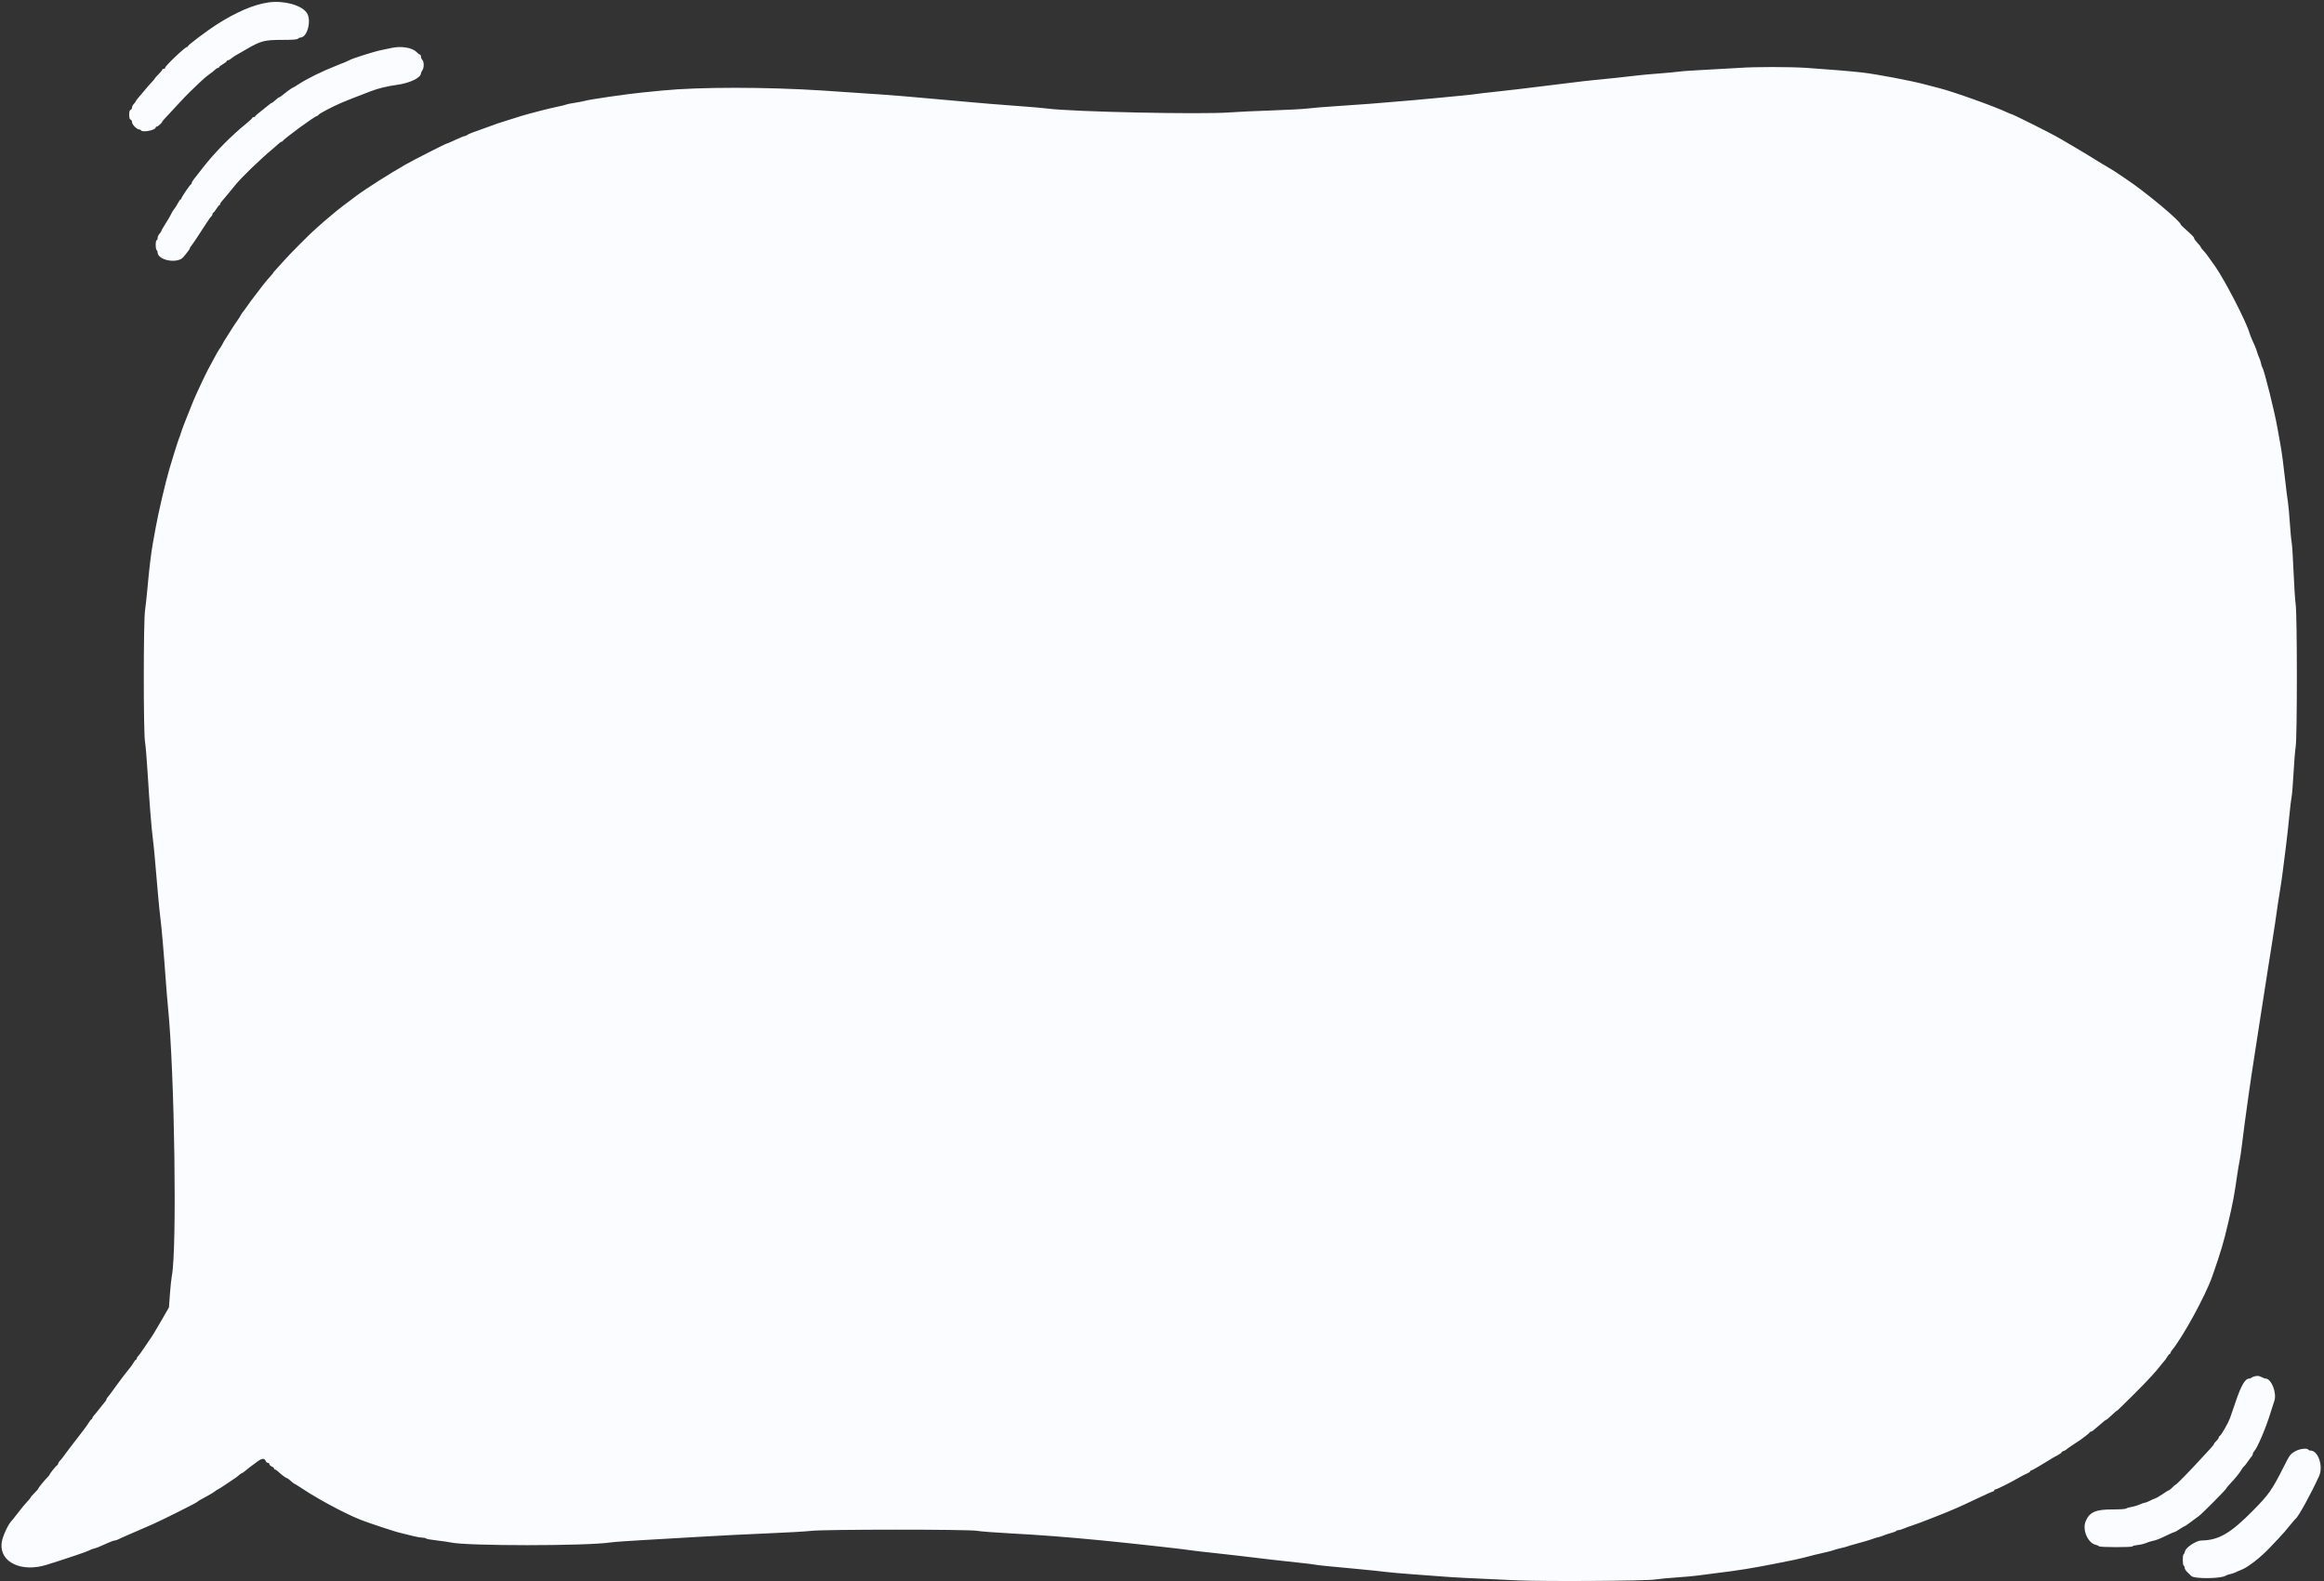 <?xml version="1.0" encoding="UTF-8" standalone="no"?><svg xmlns="http://www.w3.org/2000/svg" xmlns:xlink="http://www.w3.org/1999/xlink" fill="#fbfcff" height="190.8" preserveAspectRatio="xMidYMid meet" version="1" viewBox="61.9 100.5 280.4 190.8" width="280.4" zoomAndPan="magnify"><rect x="61.9" y="100.5" width="280.4" height="190.8" fill="#333333" stroke="none"/><g id="change1_1"><path d="M94.286 100.795 C 92.494 101.049,90.369 101.964,87.943 103.525 C 86.843 104.233,84.571 105.949,84.571 106.071 C 84.571 106.126,84.521 106.171,84.458 106.171 C 84.231 106.171,81.829 108.454,81.829 108.670 C 81.829 108.742,81.751 108.800,81.657 108.800 C 81.563 108.800,81.486 108.845,81.486 108.901 C 81.486 108.956,81.280 109.207,81.029 109.459 C 80.777 109.710,80.571 109.944,80.571 109.978 C 80.571 110.011,80.379 110.242,80.143 110.489 C 79.907 110.737,79.611 111.073,79.486 111.237 C 79.360 111.400,79.039 111.780,78.772 112.081 C 78.505 112.382,78.286 112.667,78.286 112.714 C 78.286 112.761,78.183 112.903,78.057 113.029 C 77.931 113.154,77.829 113.354,77.829 113.473 C 77.829 113.592,77.751 113.719,77.657 113.756 C 77.539 113.801,77.486 113.985,77.486 114.343 C 77.486 114.701,77.539 114.885,77.657 114.930 C 77.751 114.966,77.829 115.106,77.829 115.241 C 77.829 115.518,78.402 116.114,78.669 116.114 C 78.765 116.114,78.875 116.166,78.914 116.229 C 79.095 116.522,80.686 116.206,80.686 115.877 C 80.686 115.819,80.754 115.771,80.837 115.771 C 80.968 115.771,81.486 115.278,81.486 115.152 C 81.486 115.127,81.704 114.879,81.971 114.601 C 82.239 114.323,82.869 113.643,83.371 113.091 C 83.874 112.538,84.563 111.823,84.901 111.500 C 85.240 111.178,85.767 110.674,86.072 110.380 C 86.376 110.086,86.794 109.727,86.999 109.582 C 87.413 109.288,87.721 109.044,87.947 108.829 C 88.030 108.750,88.153 108.686,88.220 108.686 C 88.288 108.686,88.343 108.644,88.343 108.592 C 88.343 108.541,88.549 108.384,88.800 108.242 C 89.051 108.101,89.257 107.937,89.257 107.878 C 89.257 107.820,89.325 107.771,89.407 107.771 C 89.489 107.771,89.659 107.681,89.784 107.571 C 89.909 107.461,90.148 107.294,90.316 107.200 C 90.484 107.106,91.082 106.760,91.646 106.432 C 93.363 105.433,93.817 105.314,95.908 105.314 C 97.191 105.314,97.743 105.274,97.845 105.171 C 97.924 105.093,98.062 105.029,98.152 105.029 C 99.001 105.029,99.531 102.865,98.891 102.012 C 98.197 101.086,96.115 100.536,94.286 100.795 M109.143 106.286 C 108.923 106.334,108.357 106.452,107.886 106.549 C 107.018 106.725,104.274 107.596,104.060 107.763 C 103.995 107.813,103.259 108.121,102.422 108.448 C 100.784 109.089,98.892 110.022,97.906 110.678 C 97.567 110.902,97.256 111.086,97.213 111.086 C 97.149 111.086,96.326 111.688,95.805 112.115 C 95.729 112.178,95.639 112.229,95.606 112.229 C 95.545 112.229,95.190 112.506,94.910 112.771 C 94.827 112.850,94.726 112.914,94.686 112.914 C 94.645 112.914,94.545 112.979,94.462 113.057 C 94.379 113.136,93.946 113.482,93.499 113.826 C 93.052 114.170,92.686 114.492,92.686 114.540 C 92.686 114.589,92.609 114.629,92.514 114.629 C 92.420 114.629,92.343 114.671,92.343 114.723 C 92.343 114.775,92.021 115.078,91.629 115.398 C 89.793 116.889,87.811 118.900,86.416 120.686 C 85.900 121.346,85.378 122.014,85.255 122.171 C 85.132 122.329,85.031 122.517,85.030 122.590 C 85.029 122.664,84.982 122.741,84.926 122.762 C 84.801 122.808,83.771 124.333,83.771 124.472 C 83.771 124.527,83.732 124.571,83.683 124.571 C 83.635 124.571,83.496 124.764,83.375 125.000 C 83.253 125.236,83.079 125.519,82.987 125.629 C 82.801 125.853,82.580 126.221,82.415 126.580 C 82.356 126.710,82.096 127.143,81.839 127.541 C 81.582 127.938,81.371 128.310,81.371 128.365 C 81.371 128.421,81.269 128.577,81.143 128.712 C 81.017 128.847,80.914 129.076,80.914 129.222 C 80.914 129.367,80.863 129.486,80.800 129.486 C 80.737 129.486,80.686 129.740,80.686 130.050 C 80.686 130.361,80.737 130.647,80.800 130.686 C 80.863 130.725,80.914 130.839,80.914 130.939 C 80.914 131.927,83.342 132.372,84.033 131.512 C 84.146 131.372,84.365 131.103,84.519 130.914 C 84.673 130.726,84.800 130.531,84.800 130.481 C 84.800 130.431,84.852 130.328,84.916 130.252 C 85.108 130.024,86.002 128.689,86.634 127.688 C 86.961 127.171,87.299 126.689,87.385 126.617 C 87.472 126.545,87.543 126.415,87.543 126.329 C 87.543 126.242,87.582 126.171,87.630 126.171 C 87.678 126.171,87.845 125.966,88.000 125.714 C 88.155 125.463,88.322 125.257,88.370 125.257 C 88.418 125.257,88.457 125.202,88.457 125.135 C 88.457 125.067,88.521 124.945,88.600 124.862 C 88.679 124.780,88.905 124.514,89.103 124.271 C 89.301 124.027,89.558 123.717,89.674 123.582 C 89.791 123.446,90.065 123.112,90.284 122.839 C 91.038 121.900,93.313 119.704,94.909 118.376 C 95.157 118.169,95.453 117.910,95.566 117.800 C 95.679 117.690,95.819 117.600,95.876 117.600 C 95.934 117.600,95.998 117.561,96.019 117.514 C 96.131 117.262,99.881 114.514,100.112 114.514 C 100.161 114.514,100.263 114.439,100.339 114.347 C 100.493 114.162,102.074 113.336,103.143 112.882 C 103.781 112.611,104.832 112.198,106.629 111.512 C 107.560 111.157,108.594 110.904,109.771 110.744 C 111.337 110.532,112.676 109.893,112.689 109.353 C 112.691 109.269,112.768 109.100,112.861 108.978 C 113.079 108.690,113.077 107.950,112.857 107.731 C 112.763 107.636,112.686 107.453,112.686 107.322 C 112.686 107.192,112.632 107.086,112.566 107.086 C 112.500 107.086,112.333 106.963,112.195 106.814 C 111.676 106.254,110.340 106.022,109.143 106.286 M271.771 108.692 C 271.111 108.740,269.363 108.838,267.886 108.910 C 266.409 108.981,264.866 109.086,264.457 109.144 C 264.049 109.201,262.969 109.303,262.057 109.369 C 261.146 109.435,259.989 109.541,259.486 109.603 C 258.393 109.738,255.546 110.041,254.114 110.175 C 253.549 110.228,252.469 110.351,251.714 110.449 C 250.960 110.546,249.443 110.733,248.343 110.863 C 247.243 110.994,245.751 111.175,245.029 111.267 C 244.306 111.358,242.969 111.508,242.057 111.601 C 241.146 111.694,240.271 111.797,240.114 111.830 C 239.957 111.863,239.057 111.963,238.114 112.052 C 237.171 112.141,235.860 112.267,235.200 112.333 C 233.437 112.509,231.782 112.652,227.143 113.028 C 226.389 113.089,224.589 113.215,223.143 113.308 C 221.697 113.401,220.129 113.530,219.657 113.595 C 219.186 113.659,217.231 113.764,215.314 113.828 C 213.397 113.892,211.109 113.999,210.229 114.067 C 206.870 114.325,191.219 113.993,188.286 113.601 C 187.783 113.534,186.266 113.402,184.914 113.307 C 183.563 113.212,181.943 113.087,181.314 113.029 C 180.686 112.972,179.529 112.871,178.743 112.806 C 177.061 112.665,175.501 112.526,172.914 112.285 C 170.360 112.047,166.974 111.799,161.143 111.425 C 154.313 110.986,146.250 110.986,141.829 111.423 C 141.169 111.489,140.089 111.595,139.429 111.659 C 137.511 111.846,133.007 112.503,132.400 112.684 C 132.211 112.740,131.677 112.842,131.212 112.911 C 130.747 112.980,130.316 113.067,130.255 113.104 C 130.194 113.142,129.700 113.266,129.158 113.378 C 128.615 113.491,127.760 113.693,127.257 113.827 C 126.754 113.961,126.083 114.138,125.765 114.220 C 125.448 114.302,125.011 114.426,124.794 114.496 C 124.577 114.567,123.886 114.784,123.257 114.980 C 122.629 115.176,122.037 115.364,121.943 115.397 C 121.288 115.632,119.281 116.357,118.857 116.513 C 118.574 116.617,118.294 116.750,118.234 116.808 C 118.175 116.866,118.060 116.914,117.979 116.914 C 117.899 116.914,117.394 117.120,116.857 117.371 C 116.320 117.623,115.844 117.829,115.798 117.829 C 115.682 117.829,111.889 119.756,110.914 120.310 C 108.908 121.449,106.058 123.261,104.832 124.176 C 103.833 124.920,102.719 125.770,102.587 125.886 C 102.516 125.949,102.176 126.232,101.832 126.515 C 101.488 126.797,101.124 127.106,101.023 127.200 C 100.922 127.294,100.541 127.629,100.176 127.943 C 99.354 128.651,96.977 131.033,96.057 132.071 C 95.680 132.496,95.256 132.965,95.114 133.113 C 94.973 133.261,94.857 133.405,94.857 133.434 C 94.857 133.462,94.767 133.578,94.657 133.691 C 94.547 133.804,94.303 134.080,94.114 134.305 C 93.766 134.719,93.580 134.958,92.715 136.102 C 92.448 136.454,92.189 136.794,92.140 136.857 C 92.091 136.920,91.872 137.229,91.654 137.543 C 91.436 137.857,91.226 138.140,91.187 138.171 C 91.149 138.203,91.033 138.383,90.929 138.571 C 90.826 138.760,90.644 139.043,90.525 139.200 C 90.406 139.357,90.033 139.923,89.697 140.457 C 89.361 140.992,89.021 141.532,88.942 141.657 C 88.863 141.783,88.735 142.014,88.658 142.171 C 88.580 142.329,88.458 142.519,88.386 142.595 C 88.314 142.671,87.991 143.237,87.668 143.852 C 87.345 144.468,87.033 145.049,86.975 145.143 C 86.821 145.394,85.504 148.200,85.258 148.800 C 84.461 150.747,83.771 152.535,83.693 152.857 C 83.663 152.983,83.590 153.189,83.531 153.314 C 83.425 153.540,82.655 155.976,82.338 157.086 C 81.808 158.943,81.021 162.311,80.695 164.114 C 80.564 164.837,80.401 165.737,80.332 166.114 C 80.140 167.162,79.892 169.226,79.707 171.314 C 79.615 172.351,79.476 173.637,79.398 174.171 C 79.203 175.518,79.199 188.861,79.394 190.000 C 79.470 190.440,79.611 192.111,79.708 193.714 C 79.924 197.284,80.174 200.439,80.335 201.657 C 80.449 202.512,80.592 204.053,80.970 208.514 C 81.056 209.520,81.181 210.754,81.248 211.257 C 81.388 212.300,81.657 215.391,81.884 218.571 C 81.969 219.766,82.096 221.309,82.166 222.000 C 82.970 229.976,83.273 251.348,82.627 254.514 C 82.569 254.797,82.468 255.758,82.403 256.649 L 82.284 258.269 81.430 259.754 C 80.653 261.107,80.153 261.923,79.914 262.229 C 79.865 262.291,79.622 262.651,79.375 263.029 C 79.128 263.406,78.871 263.777,78.805 263.853 C 78.462 264.252,78.400 264.343,78.400 264.452 C 78.400 264.518,78.360 264.571,78.310 264.571 C 78.261 264.571,78.124 264.739,78.006 264.943 C 77.889 265.147,77.722 265.391,77.636 265.486 C 77.551 265.580,77.325 265.863,77.135 266.114 C 76.946 266.366,76.728 266.649,76.651 266.743 C 76.574 266.837,76.385 267.094,76.231 267.314 C 76.077 267.534,75.897 267.775,75.832 267.850 C 75.767 267.925,75.586 268.175,75.429 268.405 C 75.271 268.635,75.053 268.921,74.943 269.040 C 74.833 269.159,74.743 269.305,74.743 269.363 C 74.743 269.422,74.679 269.537,74.600 269.620 C 74.521 269.703,74.322 269.951,74.156 270.171 C 73.990 270.391,73.759 270.683,73.642 270.819 C 73.128 271.415,73.029 271.552,73.029 271.658 C 73.029 271.721,72.988 271.771,72.939 271.771 C 72.890 271.771,72.752 271.939,72.633 272.143 C 72.514 272.347,72.195 272.797,71.924 273.143 C 71.654 273.489,71.357 273.874,71.265 274.000 C 71.174 274.126,70.876 274.511,70.603 274.857 C 70.331 275.203,69.981 275.666,69.827 275.886 C 69.522 276.320,69.280 276.627,69.057 276.862 C 68.979 276.945,68.914 277.065,68.914 277.129 C 68.914 277.193,68.850 277.287,68.771 277.337 C 68.616 277.437,67.886 278.350,67.886 278.445 C 67.886 278.478,67.770 278.623,67.629 278.769 C 67.199 279.212,66.515 280.052,66.515 280.138 C 66.514 280.183,66.309 280.423,66.057 280.672 C 65.806 280.921,65.600 281.155,65.600 281.191 C 65.600 281.227,65.510 281.353,65.400 281.470 C 64.940 281.961,64.484 282.507,64.000 283.148 C 63.718 283.522,63.458 283.854,63.423 283.886 C 62.907 284.351,62.167 285.945,62.090 286.758 C 61.871 289.038,64.505 290.277,67.543 289.325 C 69.886 288.591,72.436 287.731,72.629 287.609 C 72.754 287.530,73.011 287.427,73.200 287.381 C 73.560 287.292,73.948 287.136,74.945 286.677 C 75.277 286.525,75.629 286.400,75.728 286.400 C 75.827 286.400,76.044 286.328,76.211 286.241 C 76.378 286.153,76.900 285.917,77.371 285.715 C 78.563 285.206,78.951 285.038,79.543 284.775 C 79.826 284.649,80.211 284.479,80.400 284.396 C 81.574 283.879,85.620 281.849,85.714 281.730 C 85.781 281.645,86.092 281.463,86.997 280.978 C 87.357 280.785,87.756 280.537,87.884 280.428 C 88.012 280.318,88.151 280.229,88.193 280.229 C 88.235 280.229,88.702 279.933,89.230 279.571 C 89.759 279.210,90.272 278.863,90.371 278.800 C 90.470 278.737,90.646 278.596,90.761 278.486 C 90.877 278.376,91.010 278.286,91.057 278.286 C 91.104 278.285,91.281 278.166,91.450 278.021 C 91.619 277.875,91.893 277.657,92.058 277.535 C 92.222 277.414,92.616 277.122,92.931 276.887 C 93.524 276.446,93.823 276.436,93.983 276.854 C 94.020 276.950,94.129 277.029,94.225 277.029 C 94.321 277.029,94.400 277.097,94.400 277.182 C 94.400 277.266,94.529 277.393,94.686 277.465 C 94.843 277.537,94.971 277.648,94.971 277.712 C 94.971 277.776,95.021 277.829,95.081 277.829 C 95.141 277.829,95.314 277.944,95.465 278.086 C 95.869 278.462,96.387 278.854,96.484 278.856 C 96.566 278.857,96.893 279.105,97.205 279.400 C 97.287 279.479,97.383 279.543,97.417 279.543 C 97.451 279.543,97.930 279.842,98.482 280.207 C 100.692 281.670,104.433 283.614,106.000 284.114 C 106.251 284.195,106.560 284.304,106.686 284.357 C 106.811 284.411,107.403 284.611,108.000 284.802 C 108.597 284.992,109.266 285.207,109.486 285.279 C 109.706 285.351,110.169 285.475,110.514 285.556 C 110.860 285.636,111.451 285.781,111.829 285.878 C 112.206 285.975,112.678 286.054,112.879 286.055 C 113.080 286.056,113.271 286.101,113.304 286.154 C 113.336 286.207,113.918 286.313,114.596 286.390 C 115.274 286.466,116.034 286.576,116.286 286.634 C 118.181 287.070,132.634 287.069,135.543 286.633 C 135.951 286.571,137.777 286.440,139.600 286.341 C 141.423 286.242,144.534 286.061,146.514 285.939 C 148.494 285.817,152.043 285.638,154.400 285.542 C 156.757 285.445,159.174 285.307,159.771 285.234 C 161.320 285.044,178.745 285.040,179.771 285.228 C 180.180 285.303,182.006 285.443,183.829 285.539 C 187.251 285.718,190.751 285.988,194.914 286.395 C 198.405 286.735,205.115 287.481,205.771 287.602 C 205.960 287.636,206.834 287.739,207.714 287.830 C 208.594 287.922,210.163 288.097,211.200 288.220 C 212.237 288.344,213.986 288.551,215.086 288.682 C 216.186 288.812,217.789 288.990,218.648 289.077 C 219.508 289.164,220.359 289.268,220.539 289.307 C 220.859 289.377,222.045 289.498,226.171 289.880 C 227.271 289.982,228.557 290.117,229.029 290.181 C 229.500 290.244,230.914 290.370,232.171 290.460 C 233.429 290.550,235.126 290.677,235.943 290.742 C 237.363 290.855,238.928 290.936,244.914 291.206 C 248.206 291.355,260.540 291.278,261.600 291.103 C 262.009 291.035,263.166 290.924,264.171 290.856 C 265.177 290.788,266.334 290.683,266.743 290.624 C 267.151 290.565,268.154 290.434,268.971 290.334 C 271.762 289.993,273.252 289.752,276.286 289.153 C 278.373 288.740,279.139 288.578,279.543 288.465 C 280.176 288.286,281.363 287.995,282.171 287.818 C 282.580 287.729,283.017 287.611,283.143 287.556 C 283.269 287.501,283.654 287.395,284.000 287.320 C 284.346 287.245,284.731 287.142,284.857 287.090 C 284.983 287.039,285.317 286.938,285.600 286.866 C 286.336 286.678,287.675 286.281,287.943 286.170 C 288.069 286.117,288.326 286.041,288.514 286.000 C 288.703 285.959,289.011 285.858,289.200 285.775 C 289.389 285.692,289.788 285.561,290.089 285.482 C 290.389 285.404,290.662 285.296,290.695 285.241 C 290.729 285.187,290.850 285.143,290.964 285.143 C 291.079 285.143,291.371 285.056,291.615 284.949 C 291.858 284.842,292.263 284.694,292.514 284.619 C 293.204 284.413,296.831 282.993,297.914 282.505 C 298.181 282.384,298.619 282.187,298.886 282.066 C 299.153 281.946,300.030 281.534,300.836 281.152 C 301.641 280.770,302.348 280.457,302.407 280.457 C 302.466 280.457,302.514 280.406,302.514 280.343 C 302.514 280.280,302.583 280.229,302.667 280.229 C 302.825 280.229,304.590 279.344,305.486 278.815 C 305.769 278.648,306.193 278.429,306.429 278.329 C 306.664 278.229,306.857 278.101,306.857 278.045 C 306.857 277.989,306.913 277.943,306.980 277.943 C 307.048 277.943,307.625 277.621,308.263 277.229 C 309.604 276.402,309.756 276.312,310.257 276.052 C 310.461 275.946,310.629 275.818,310.629 275.766 C 310.629 275.715,310.744 275.636,310.886 275.592 C 311.027 275.548,311.169 275.474,311.200 275.428 C 311.231 275.382,311.560 275.145,311.931 274.901 C 313.004 274.194,313.092 274.133,313.558 273.771 C 313.801 273.583,314.017 273.390,314.038 273.343 C 314.059 273.296,314.127 273.257,314.189 273.257 C 314.251 273.257,314.369 273.193,314.452 273.114 C 314.534 273.036,314.820 272.794,315.087 272.577 C 315.353 272.361,315.639 272.116,315.721 272.035 C 315.802 271.953,315.899 271.886,315.936 271.886 C 316.005 271.886,316.539 271.435,316.984 271.000 C 317.128 270.859,317.276 270.743,317.311 270.743 C 317.346 270.743,318.262 269.856,319.347 268.771 C 321.122 266.996,321.962 266.085,322.672 265.165 C 322.802 264.996,322.973 264.791,323.051 264.710 C 323.128 264.629,323.282 264.411,323.392 264.224 C 323.502 264.038,323.632 263.886,323.682 263.886 C 323.731 263.886,323.771 263.835,323.771 263.773 C 323.771 263.711,323.847 263.569,323.939 263.458 C 325.261 261.870,328.014 256.830,328.818 254.525 C 329.864 251.527,330.182 250.455,330.742 248.057 C 331.340 245.496,331.435 244.987,331.837 242.229 C 331.928 241.600,332.055 240.854,332.118 240.571 C 332.182 240.289,332.310 239.414,332.403 238.629 C 332.578 237.148,332.860 235.041,333.252 232.286 C 333.470 230.749,333.656 229.516,334.176 226.171 C 334.308 225.323,334.514 223.986,334.636 223.200 C 334.757 222.414,334.961 221.103,335.090 220.286 C 335.219 219.469,335.424 218.157,335.544 217.371 C 335.665 216.586,335.868 215.300,335.996 214.514 C 336.123 213.729,336.302 212.571,336.393 211.943 C 336.484 211.314,336.636 210.260,336.732 209.600 C 336.828 208.940,336.961 208.091,337.029 207.714 C 337.097 207.337,337.230 206.411,337.325 205.657 C 337.420 204.903,337.596 203.514,337.716 202.571 C 337.836 201.629,338.016 200.009,338.115 198.971 C 338.214 197.934,338.340 196.880,338.396 196.629 C 338.452 196.377,338.553 195.117,338.622 193.829 C 338.691 192.540,338.810 191.074,338.887 190.571 C 339.075 189.333,339.071 174.747,338.882 173.429 C 338.810 172.926,338.695 171.158,338.627 169.501 C 338.560 167.844,338.457 166.250,338.400 165.958 C 338.343 165.667,338.241 164.580,338.173 163.543 C 338.106 162.506,338.002 161.374,337.942 161.029 C 337.882 160.683,337.754 159.680,337.658 158.800 C 337.441 156.808,337.187 154.890,337.038 154.126 C 336.976 153.805,336.813 152.900,336.677 152.114 C 336.339 150.169,335.083 145.138,334.868 144.864 C 334.815 144.797,334.740 144.563,334.700 144.343 C 334.660 144.123,334.558 143.811,334.474 143.650 C 334.390 143.488,334.283 143.205,334.237 143.021 C 334.191 142.837,334.074 142.506,333.976 142.286 C 333.878 142.066,333.707 141.680,333.595 141.429 C 333.484 141.177,333.356 140.843,333.312 140.686 C 332.934 139.343,330.363 134.353,329.160 132.629 C 328.247 131.319,328.012 131.009,327.629 130.609 C 327.519 130.494,327.428 130.361,327.428 130.314 C 327.427 130.267,327.247 130.039,327.028 129.808 C 326.808 129.576,326.629 129.325,326.629 129.250 C 326.629 129.121,326.426 128.913,325.440 128.032 C 325.214 127.830,325.029 127.644,325.029 127.619 C 325.029 127.216,320.770 123.664,318.400 122.089 C 317.803 121.692,317.263 121.328,317.200 121.279 C 317.104 121.204,316.309 120.724,315.555 120.286 C 315.447 120.223,315.028 119.964,314.622 119.712 C 314.217 119.459,313.783 119.192,313.657 119.118 C 313.531 119.045,312.837 118.630,312.114 118.196 C 311.391 117.762,310.723 117.371,310.629 117.327 C 310.534 117.282,310.251 117.122,310.000 116.970 C 309.424 116.622,304.749 114.286,304.629 114.286 C 304.580 114.286,304.328 114.185,304.070 114.063 C 302.576 113.353,297.576 111.565,295.907 111.144 C 295.549 111.054,294.769 110.850,294.171 110.691 C 292.440 110.231,288.384 109.461,286.571 109.248 C 285.377 109.108,282.255 108.849,279.886 108.692 C 277.803 108.555,273.636 108.555,271.771 108.692 M333.886 266.596 C 333.760 266.626,333.608 266.697,333.549 266.754 C 333.489 266.811,333.369 266.857,333.283 266.857 C 332.781 266.857,332.308 267.668,331.619 269.714 C 331.333 270.563,331.031 271.437,330.949 271.657 C 330.728 272.247,329.930 273.643,329.753 273.749 C 329.669 273.799,329.599 273.902,329.598 273.977 C 329.597 274.053,329.468 274.235,329.312 274.383 C 329.156 274.531,329.029 274.695,329.029 274.746 C 329.029 274.797,328.836 275.044,328.600 275.294 C 328.364 275.544,327.786 276.172,327.314 276.689 C 326.167 277.949,324.492 279.657,324.405 279.657 C 324.367 279.657,324.184 279.811,324.000 280.000 C 323.816 280.189,323.625 280.343,323.575 280.343 C 323.526 280.343,323.198 280.543,322.847 280.787 C 322.495 281.031,322.084 281.269,321.933 281.317 C 321.781 281.364,321.478 281.499,321.259 281.616 C 321.040 281.733,320.793 281.829,320.710 281.829 C 320.627 281.829,320.343 281.926,320.079 282.044 C 319.816 282.163,319.369 282.298,319.086 282.343 C 318.803 282.389,318.507 282.478,318.429 282.541 C 318.349 282.605,317.649 282.652,316.829 282.648 C 314.761 282.636,314.007 282.964,313.542 284.078 C 313.115 285.098,313.806 286.708,314.759 286.918 C 314.937 286.957,315.112 287.036,315.148 287.095 C 315.231 287.228,319.200 287.235,319.200 287.102 C 319.200 287.048,319.479 286.975,319.821 286.939 C 320.162 286.904,320.612 286.798,320.821 286.703 C 321.029 286.609,321.380 286.496,321.600 286.454 C 322.047 286.367,322.477 286.196,323.486 285.705 C 323.863 285.522,324.215 285.371,324.269 285.371 C 324.323 285.371,324.595 285.217,324.875 285.029 C 325.154 284.840,325.419 284.684,325.463 284.683 C 325.533 284.680,326.140 284.246,327.255 283.401 C 327.676 283.081,330.514 280.216,330.514 280.110 C 330.514 280.068,330.733 279.802,331.000 279.520 C 331.623 278.861,332.126 278.235,332.343 277.848 C 332.437 277.680,332.570 277.507,332.638 277.462 C 332.706 277.418,332.912 277.161,333.095 276.891 C 333.279 276.621,333.493 276.332,333.571 276.249 C 333.650 276.166,333.714 276.028,333.714 275.943 C 333.714 275.858,333.788 275.714,333.879 275.623 C 334.249 275.253,335.299 272.787,335.834 271.029 C 336.006 270.463,336.217 269.806,336.302 269.569 C 336.643 268.623,335.956 266.857,335.248 266.857 C 335.173 266.857,334.965 266.780,334.784 266.686 C 334.452 266.513,334.295 266.497,333.886 266.596 M338.871 275.607 C 338.239 275.955,338.181 276.032,337.446 277.489 C 336.016 280.325,335.665 280.826,333.740 282.779 C 331.018 285.541,329.585 286.371,327.504 286.395 C 326.897 286.402,325.638 287.223,325.538 287.677 C 325.500 287.853,325.421 288.027,325.363 288.063 C 325.220 288.151,325.228 289.340,325.371 289.429 C 325.434 289.467,325.486 289.587,325.486 289.695 C 325.486 289.802,325.615 290.018,325.773 290.174 C 325.930 290.330,326.163 290.558,326.290 290.682 C 326.667 291.050,329.977 291.009,330.457 290.631 C 330.520 290.581,330.751 290.503,330.971 290.457 C 331.191 290.411,331.500 290.307,331.657 290.226 C 331.814 290.144,332.118 290.012,332.332 289.932 C 333.102 289.644,334.676 288.419,335.758 287.266 C 336.048 286.956,336.517 286.461,336.800 286.167 C 337.289 285.657,337.757 285.116,338.473 284.229 C 338.651 284.009,338.837 283.799,338.886 283.763 C 339.218 283.522,340.776 280.682,341.707 278.621 C 342.240 277.441,341.601 275.543,340.671 275.543 C 340.561 275.543,340.439 275.491,340.400 275.429 C 340.271 275.220,339.386 275.323,338.871 275.607" fill-rule="evenodd"/></g></svg>